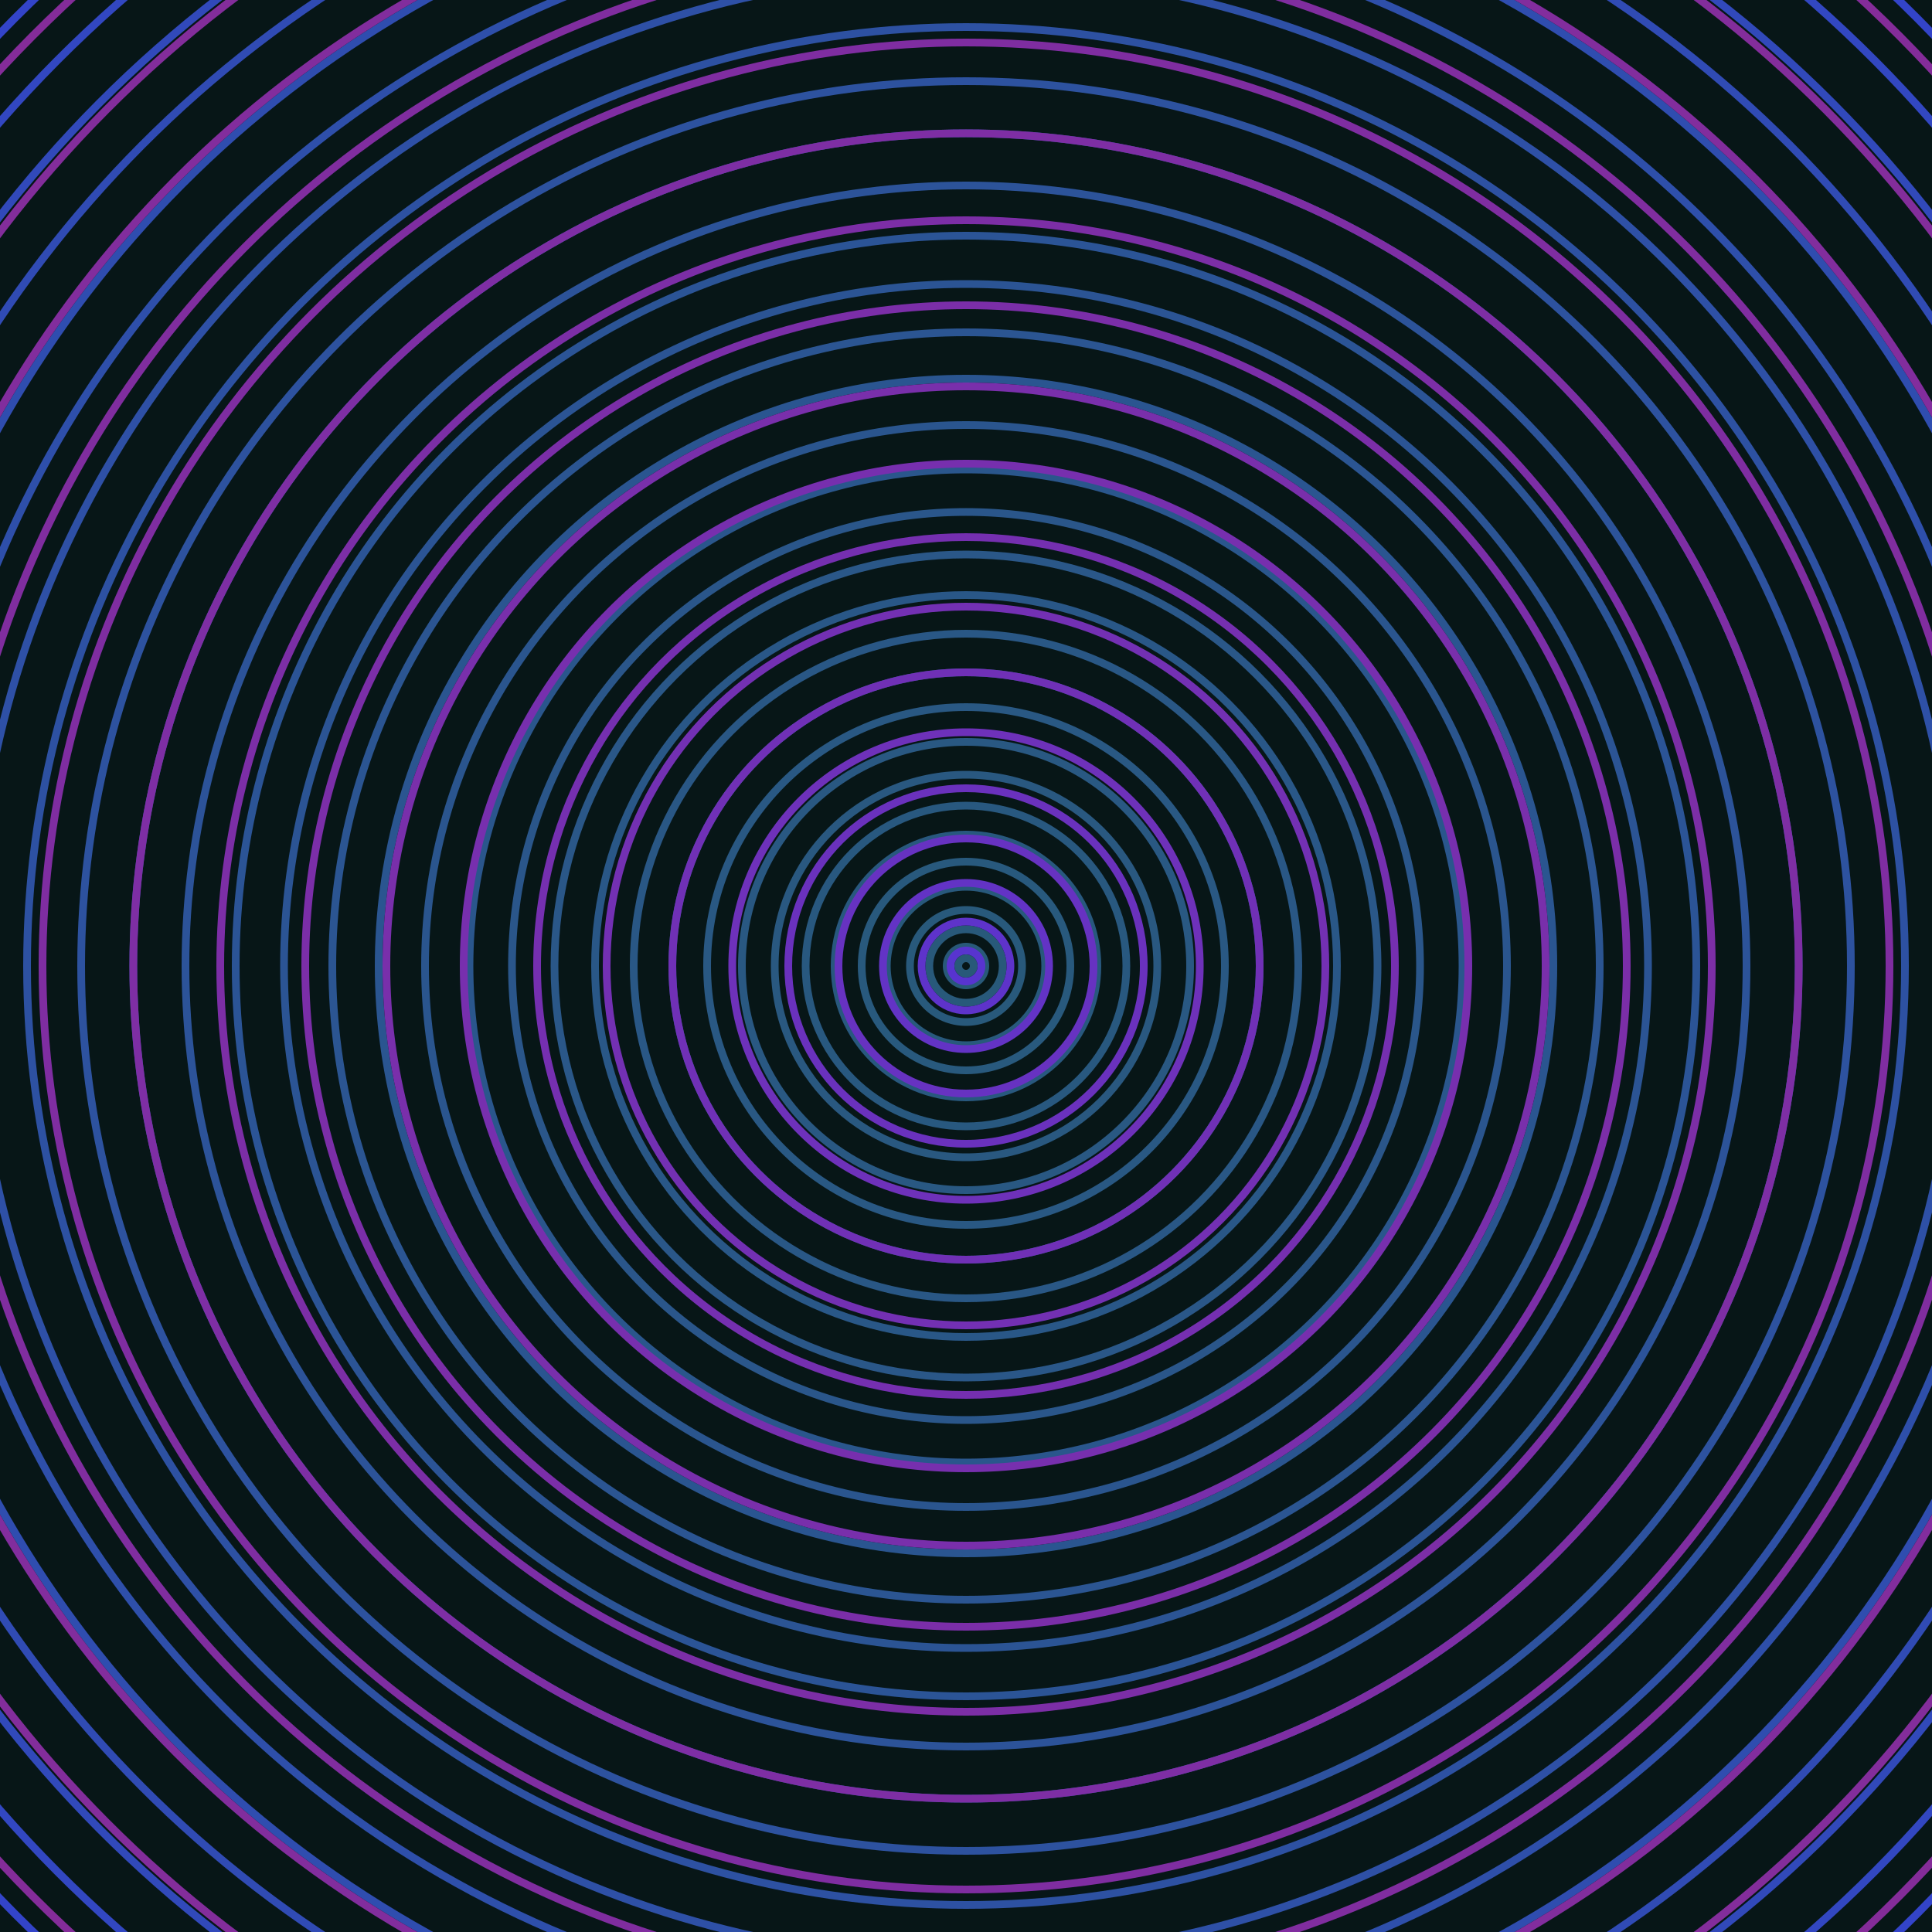 <svg xmlns="http://www.w3.org/2000/svg" xmlns:xlink="http://www.w3.org/1999/xlink" version="1.1" viewBox="-0 -0 1 1" width="500" height="500"><rect x="0" y="0" width="1" height="1" fill="#071617"></rect><rect x="0" y="0" width="1" height="1" fill="#071617"></rect><g><g><circle cx="0.5" cy="0.5" r="0.004" stroke="#285978" fill="none" stroke-width="0.004"><animate data-id="a0" attributeName="stroke" begin="indefinate" dur="0.1s" from="#f487ff" to="#285978"></animate></circle><circle cx="0.5" cy="0.5" r="0.01" stroke="#285979" fill="none" stroke-width="0.004"><animate data-id="a1" attributeName="stroke" begin="indefinate" dur="0.1s" from="#f487ff" to="#285978"></animate></circle><circle cx="0.5" cy="0.5" r="0.019" stroke="#28597a" fill="none" stroke-width="0.004"><animate data-id="a2" attributeName="stroke" begin="indefinate" dur="0.1s" from="#f487ff" to="#285978"></animate></circle><circle cx="0.5" cy="0.5" r="0.029" stroke="#28597b" fill="none" stroke-width="0.004"><animate data-id="a3" attributeName="stroke" begin="indefinate" dur="0.1s" from="#f487ff" to="#285978"></animate></circle><circle cx="0.5" cy="0.5" r="0.041" stroke="#28597c" fill="none" stroke-width="0.004"><animate data-id="a4" attributeName="stroke" begin="indefinate" dur="0.1s" from="#f487ff" to="#285978"></animate></circle><circle cx="0.5" cy="0.5" r="0.054" stroke="#28597d" fill="none" stroke-width="0.004"><animate data-id="a5" attributeName="stroke" begin="indefinate" dur="0.1s" from="#f487ff" to="#285978"></animate></circle><circle cx="0.5" cy="0.5" r="0.068" stroke="#28587e" fill="none" stroke-width="0.004"><animate data-id="a6" attributeName="stroke" begin="indefinate" dur="0.1s" from="#f487ff" to="#285978"></animate></circle><circle cx="0.5" cy="0.5" r="0.083" stroke="#28587f" fill="none" stroke-width="0.004"><animate data-id="a7" attributeName="stroke" begin="indefinate" dur="0.1s" from="#f487ff" to="#285978"></animate></circle><circle cx="0.5" cy="0.5" r="0.099" stroke="#295880" fill="none" stroke-width="0.004"><animate data-id="a8" attributeName="stroke" begin="indefinate" dur="0.1s" from="#f487ff" to="#285978"></animate></circle><circle cx="0.5" cy="0.5" r="0.116" stroke="#295882" fill="none" stroke-width="0.004"><animate data-id="a9" attributeName="stroke" begin="indefinate" dur="0.1s" from="#f487ff" to="#285978"></animate></circle><circle cx="0.5" cy="0.5" r="0.134" stroke="#295883" fill="none" stroke-width="0.004"><animate data-id="a10" attributeName="stroke" begin="indefinate" dur="0.1s" from="#f487ff" to="#285978"></animate></circle><circle cx="0.5" cy="0.5" r="0.152" stroke="#295784" fill="none" stroke-width="0.004"><animate data-id="a11" attributeName="stroke" begin="indefinate" dur="0.1s" from="#f487ff" to="#285978"></animate></circle><circle cx="0.5" cy="0.5" r="0.172" stroke="#295785" fill="none" stroke-width="0.004"><animate data-id="a12" attributeName="stroke" begin="indefinate" dur="0.1s" from="#f487ff" to="#285978"></animate></circle><circle cx="0.5" cy="0.5" r="0.192" stroke="#295787" fill="none" stroke-width="0.004"><animate data-id="a13" attributeName="stroke" begin="indefinate" dur="0.1s" from="#f487ff" to="#285978"></animate></circle><circle cx="0.5" cy="0.5" r="0.213" stroke="#2a5788" fill="none" stroke-width="0.004"><animate data-id="a14" attributeName="stroke" begin="indefinate" dur="0.1s" from="#f487ff" to="#285978"></animate></circle><circle cx="0.5" cy="0.5" r="0.235" stroke="#2a568a" fill="none" stroke-width="0.004"><animate data-id="a15" attributeName="stroke" begin="indefinate" dur="0.1s" from="#f487ff" to="#285978"></animate></circle><circle cx="0.5" cy="0.5" r="0.257" stroke="#2a568c" fill="none" stroke-width="0.004"><animate data-id="a16" attributeName="stroke" begin="indefinate" dur="0.1s" from="#f487ff" to="#285978"></animate></circle><circle cx="0.5" cy="0.5" r="0.28" stroke="#2a558e" fill="none" stroke-width="0.004"><animate data-id="a17" attributeName="stroke" begin="indefinate" dur="0.1s" from="#f487ff" to="#285978"></animate></circle><circle cx="0.5" cy="0.5" r="0.304" stroke="#2a5590" fill="none" stroke-width="0.004"><animate data-id="a18" attributeName="stroke" begin="indefinate" dur="0.1s" from="#f487ff" to="#285978"></animate></circle><circle cx="0.5" cy="0.5" r="0.328" stroke="#2b5592" fill="none" stroke-width="0.004"><animate data-id="a19" attributeName="stroke" begin="indefinate" dur="0.1s" from="#f487ff" to="#285978"></animate></circle><circle cx="0.5" cy="0.5" r="0.353" stroke="#2b5494" fill="none" stroke-width="0.004"><animate data-id="a20" attributeName="stroke" begin="indefinate" dur="0.1s" from="#f487ff" to="#285978"></animate></circle><circle cx="0.5" cy="0.5" r="0.378" stroke="#2b5496" fill="none" stroke-width="0.004"><animate data-id="a21" attributeName="stroke" begin="indefinate" dur="0.1s" from="#f487ff" to="#285978"></animate></circle><circle cx="0.5" cy="0.5" r="0.404" stroke="#2c5399" fill="none" stroke-width="0.004"><animate data-id="a22" attributeName="stroke" begin="indefinate" dur="0.1s" from="#f487ff" to="#285978"></animate></circle><circle cx="0.5" cy="0.5" r="0.431" stroke="#2c529c" fill="none" stroke-width="0.004"><animate data-id="a23" attributeName="stroke" begin="indefinate" dur="0.1s" from="#f487ff" to="#285978"></animate></circle><circle cx="0.5" cy="0.5" r="0.458" stroke="#2d529f" fill="none" stroke-width="0.004"><animate data-id="a24" attributeName="stroke" begin="indefinate" dur="0.1s" from="#f487ff" to="#285978"></animate></circle><circle cx="0.5" cy="0.5" r="0.486" stroke="#2d51a2" fill="none" stroke-width="0.004"><animate data-id="a25" attributeName="stroke" begin="indefinate" dur="0.1s" from="#f487ff" to="#285978"></animate></circle><circle cx="0.5" cy="0.5" r="0.514" stroke="#2e50a6" fill="none" stroke-width="0.004"><animate data-id="a26" attributeName="stroke" begin="indefinate" dur="0.1s" from="#f487ff" to="#285978"></animate></circle><circle cx="0.5" cy="0.5" r="0.543" stroke="#2e4faa" fill="none" stroke-width="0.004"><animate data-id="a27" attributeName="stroke" begin="indefinate" dur="0.1s" from="#f487ff" to="#285978"></animate></circle><circle cx="0.5" cy="0.5" r="0.573" stroke="#2f4daf" fill="none" stroke-width="0.004"><animate data-id="a28" attributeName="stroke" begin="indefinate" dur="0.1s" from="#f487ff" to="#285978"></animate></circle><circle cx="0.5" cy="0.5" r="0.602" stroke="#304bb4" fill="none" stroke-width="0.004"><animate data-id="a29" attributeName="stroke" begin="indefinate" dur="0.1s" from="#f487ff" to="#285978"></animate></circle><circle cx="0.5" cy="0.5" r="0.633" stroke="#3149ba" fill="none" stroke-width="0.004"><animate data-id="a30" attributeName="stroke" begin="indefinate" dur="0.1s" from="#f487ff" to="#285978"></animate></circle><circle cx="0.5" cy="0.5" r="0.664" stroke="#3247c1" fill="none" stroke-width="0.004"><animate data-id="a31" attributeName="stroke" begin="indefinate" dur="0.1s" from="#f487ff" to="#285978"></animate></circle><circle cx="0.5" cy="0.5" r="0.695" stroke="#3344c9" fill="none" stroke-width="0.004"><animate data-id="a32" attributeName="stroke" begin="indefinate" dur="0.1s" from="#f487ff" to="#285978"></animate></circle><circle cx="0.5" cy="0.5" r="0.727" stroke="#353fd2" fill="none" stroke-width="0.004"><animate data-id="a33" attributeName="stroke" begin="indefinate" dur="0.1s" from="#f487ff" to="#285978"></animate></circle><circle cx="0.5" cy="0.5" r="0.759" stroke="#3b3ed2" fill="none" stroke-width="0.004"><animate data-id="a34" attributeName="stroke" begin="indefinate" dur="0.1s" from="#f487ff" to="#285978"></animate></circle><circle cx="0.5" cy="0.5" r="0.792" stroke="#423cd2" fill="none" stroke-width="0.004"><animate data-id="a35" attributeName="stroke" begin="indefinate" dur="0.1s" from="#f487ff" to="#285978"></animate></circle><animateTransform attributeName="transform" attributeType="XML" type="translate" values="0.034 0; 0.034 0;" keyTimes="0; 1" dur="0s" repeatCount="1"></animateTransform></g></g><g><g><circle cx="0.5" cy="0.5" r="0.008" stroke="#5834cf" fill="none" stroke-width="0.004"><animate data-id="b0" attributeName="stroke" begin="indefinate" dur="0.1s" from="#f487ff" to="#5926e3"></animate></circle><circle cx="0.5" cy="0.5" r="0.023" stroke="#5e33ca" fill="none" stroke-width="0.004"><animate data-id="b1" attributeName="stroke" begin="indefinate" dur="0.1s" from="#f487ff" to="#5926e3"></animate></circle><circle cx="0.5" cy="0.5" r="0.043" stroke="#6333c5" fill="none" stroke-width="0.004"><animate data-id="b2" attributeName="stroke" begin="indefinate" dur="0.1s" from="#f487ff" to="#5926e3"></animate></circle><circle cx="0.5" cy="0.5" r="0.066" stroke="#6732c1" fill="none" stroke-width="0.004"><animate data-id="b3" attributeName="stroke" begin="indefinate" dur="0.1s" from="#f487ff" to="#5926e3"></animate></circle><circle cx="0.5" cy="0.5" r="0.092" stroke="#6a31bd" fill="none" stroke-width="0.004"><animate data-id="b4" attributeName="stroke" begin="indefinate" dur="0.1s" from="#f487ff" to="#5926e3"></animate></circle><circle cx="0.5" cy="0.5" r="0.121" stroke="#6e31ba" fill="none" stroke-width="0.004"><animate data-id="b5" attributeName="stroke" begin="indefinate" dur="0.1s" from="#f487ff" to="#5926e3"></animate></circle><circle cx="0.5" cy="0.5" r="0.152" stroke="#7030b6" fill="none" stroke-width="0.004"><animate data-id="b6" attributeName="stroke" begin="indefinate" dur="0.1s" from="#f487ff" to="#5926e3"></animate></circle><circle cx="0.5" cy="0.5" r="0.186" stroke="#7330b3" fill="none" stroke-width="0.004"><animate data-id="b7" attributeName="stroke" begin="indefinate" dur="0.1s" from="#f487ff" to="#5926e3"></animate></circle><circle cx="0.5" cy="0.5" r="0.222" stroke="#752fb0" fill="none" stroke-width="0.004"><animate data-id="b8" attributeName="stroke" begin="indefinate" dur="0.1s" from="#f487ff" to="#5926e3"></animate></circle><circle cx="0.5" cy="0.5" r="0.26" stroke="#772fae" fill="none" stroke-width="0.004"><animate data-id="b9" attributeName="stroke" begin="indefinate" dur="0.1s" from="#f487ff" to="#5926e3"></animate></circle><circle cx="0.5" cy="0.5" r="0.3" stroke="#792fab" fill="none" stroke-width="0.004"><animate data-id="b10" attributeName="stroke" begin="indefinate" dur="0.1s" from="#f487ff" to="#5926e3"></animate></circle><circle cx="0.5" cy="0.5" r="0.342" stroke="#7b2ea8" fill="none" stroke-width="0.004"><animate data-id="b11" attributeName="stroke" begin="indefinate" dur="0.1s" from="#f487ff" to="#5926e3"></animate></circle><circle cx="0.5" cy="0.5" r="0.386" stroke="#7c2ea6" fill="none" stroke-width="0.004"><animate data-id="b12" attributeName="stroke" begin="indefinate" dur="0.1s" from="#f487ff" to="#5926e3"></animate></circle><circle cx="0.5" cy="0.5" r="0.431" stroke="#7e2ea4" fill="none" stroke-width="0.004"><animate data-id="b13" attributeName="stroke" begin="indefinate" dur="0.1s" from="#f487ff" to="#5926e3"></animate></circle><circle cx="0.5" cy="0.5" r="0.478" stroke="#7f2da1" fill="none" stroke-width="0.004"><animate data-id="b14" attributeName="stroke" begin="indefinate" dur="0.1s" from="#f487ff" to="#5926e3"></animate></circle><circle cx="0.5" cy="0.5" r="0.527" stroke="#802d9f" fill="none" stroke-width="0.004"><animate data-id="b15" attributeName="stroke" begin="indefinate" dur="0.1s" from="#f487ff" to="#5926e3"></animate></circle><circle cx="0.5" cy="0.5" r="0.577" stroke="#822d9d" fill="none" stroke-width="0.004"><animate data-id="b16" attributeName="stroke" begin="indefinate" dur="0.1s" from="#f487ff" to="#5926e3"></animate></circle><circle cx="0.5" cy="0.5" r="0.628" stroke="#832d9b" fill="none" stroke-width="0.004"><animate data-id="b17" attributeName="stroke" begin="indefinate" dur="0.1s" from="#f487ff" to="#5926e3"></animate></circle><circle cx="0.5" cy="0.5" r="0.682" stroke="#842c99" fill="none" stroke-width="0.004"><animate data-id="b18" attributeName="stroke" begin="indefinate" dur="0.1s" from="#f487ff" to="#5926e3"></animate></circle><circle cx="0.5" cy="0.5" r="0.736" stroke="#852c97" fill="none" stroke-width="0.004"><animate data-id="b19" attributeName="stroke" begin="indefinate" dur="0.1s" from="#f487ff" to="#5926e3"></animate></circle><circle cx="0.5" cy="0.5" r="0.792" stroke="#862c95" fill="none" stroke-width="0.004"><animate data-id="b20" attributeName="stroke" begin="indefinate" dur="0.1s" from="#f487ff" to="#5926e3"></animate></circle><animateTransform attributeName="transform" attributeType="XML" type="translate" values="-0.034 0; -0.034 0;" keyTimes="0; 1" dur="0s" repeatCount="1"></animateTransform></g></g></svg>